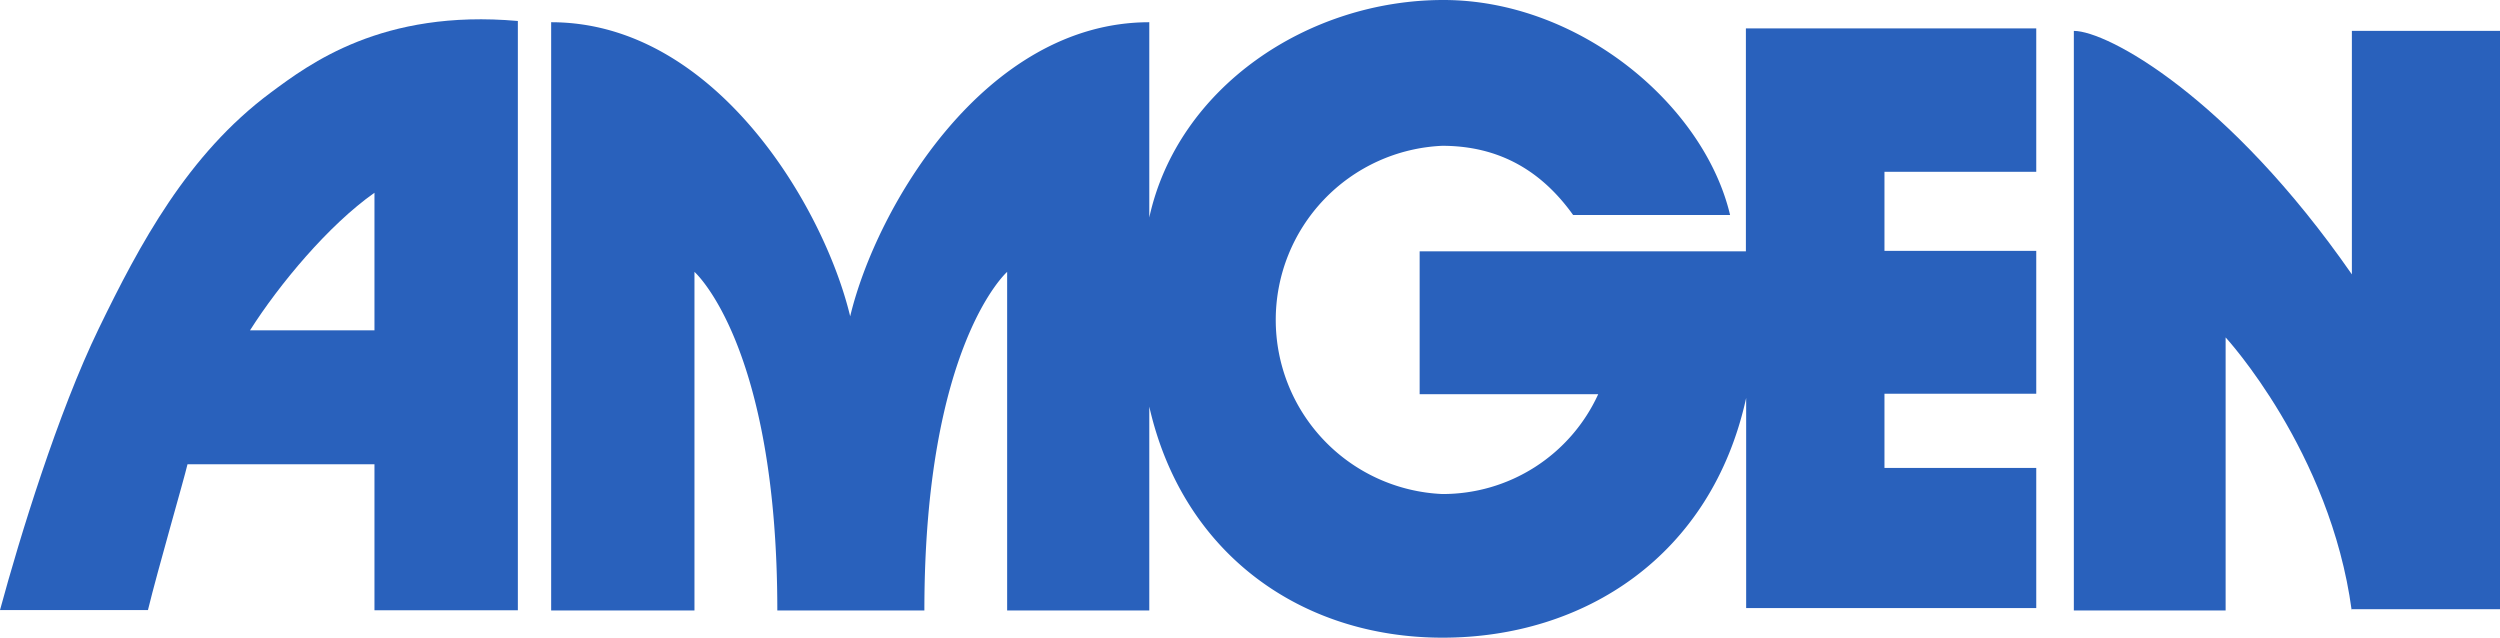 <svg id="Layer_1" data-name="Layer 1" xmlns="http://www.w3.org/2000/svg" viewBox="0 0 280 71.42"><path d="M176.19,24.08c-3.46-4.84-8.16-7.75-14.67-7.75a19.52,19.52,0,0,0,0,39A19.13,19.13,0,0,0,179,44.15H159v-16h36.54V3.18h32.52V19.24h-17V28.1h17v16h-17v8.31h17V68.1H195.57V44.57c-3.88,17.71-18.14,26.85-34,26.85S132.45,62,128.72,45.54V68.37H112.8V30.45s-9.27,8.17-9.27,37.92H87.06c0-29.75-9.28-37.92-9.28-37.92V68.37H61.73V2.49c18.41,0,30.58,20.76,33.49,32.94,2.91-12.18,15.09-32.94,33.5-32.94V24.36C131.9,9.83,146.44,0,161.66,0s29.2,11.76,32.11,24.08Z" fill="#2961bc"/><path d="M263.39,68.37C261,50.52,249.27,37.79,249.27,37.79V68.37h-17V3.46c3.74,0,17.3,7.34,31.14,27.27V3.46H280V68.23H263.39v.14Z" fill="#2961bc"/><path d="M21,52c-.42,1.8-3.32,11.77-4.43,16.33H0c2.21-8.16,6.5-22.14,11.07-31.55S21,17.3,30.31,10.38C34.6,7.2,42.77,1,58,2.35v66H41.94V52ZM41.94,37V21.59C36.82,25.19,31.28,31.83,28,37Z" fill="#2961bc"/></svg>